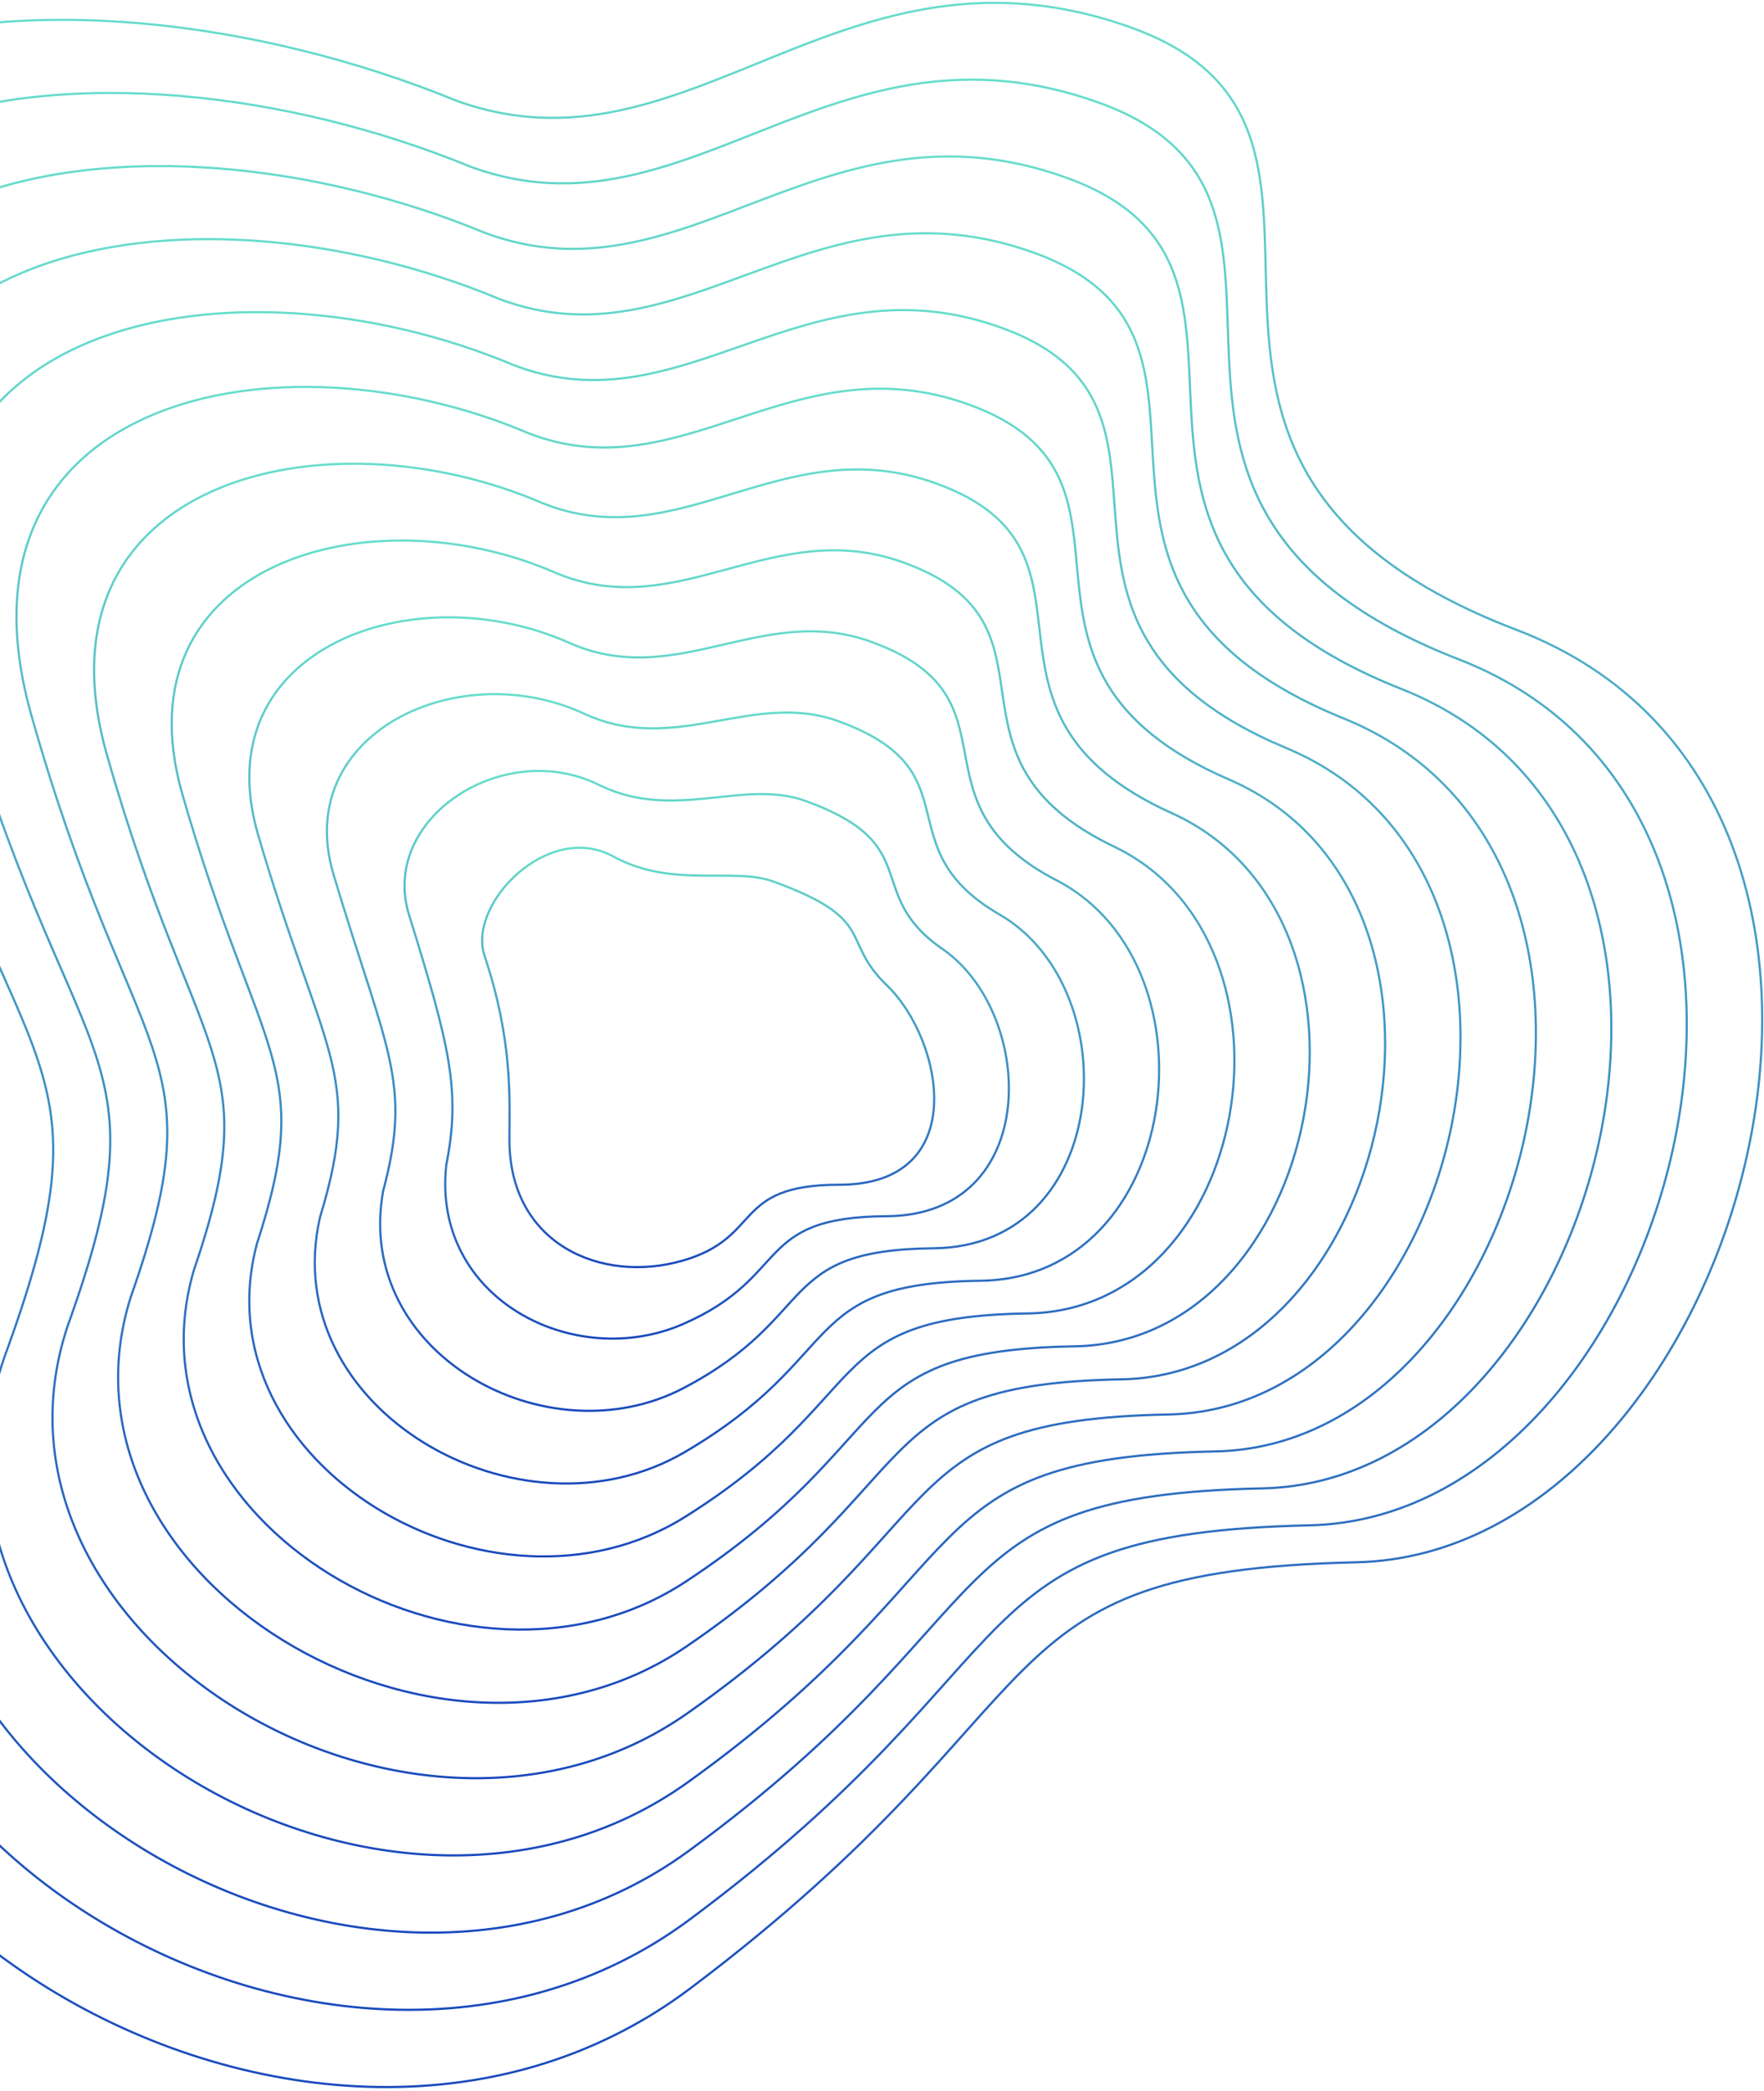 <svg width="562" height="666" viewBox="0 0 562 666" fill="none" xmlns="http://www.w3.org/2000/svg">
<path d="M-110.428 170.14C-158.038 -2.385 18.328 -19.946 145.606 32.148C219.867 58.939 268.636 -24.379 360.631 8.872C452.625 42.123 342.343 146.864 483.106 200.62C623.869 254.376 555.15 494.893 432.12 497.664C309.091 500.435 342.897 540.89 219.867 633.44C96.838 725.989 -110.428 597.417 -58.888 461.642C-7.349 325.866 -58.889 356.901 -110.428 170.14Z" stroke="url(#paint0_linear_271_18850)" stroke-width="0.7"/>
<path d="M154.359 304.407C148.866 287.975 174.596 261.466 195.285 272.779C214.231 283.139 233.524 276.152 246.27 280.771C279.827 292.929 267.483 299.366 282.484 313.806C300.737 331.378 309.448 377.393 267.483 377.393C232.97 377.393 243.297 394.155 217.453 401.583C191.609 409.01 162.3 396.367 162.3 363.081C162.3 350.581 163.508 331.775 154.359 304.407Z" stroke="url(#paint1_linear_271_18850)" stroke-width="0.7"/>
<path d="M-86.359 181.509C-130.141 23.174 32.531 4.8 150.119 53.186C219.352 78.483 265.441 2.104 350.231 32.753C436.913 64.086 335.534 159.891 464.864 210.073C594.49 260.539 532.81 483.374 417.15 485.893C302.168 488.412 333.839 526.714 219.645 611.524C105.45 696.335 -85.637 578.303 -38.783 451.844C8.07 327.276 -38.674 353.779 -86.359 181.509Z" stroke="url(#paint2_linear_271_18850)" stroke-width="0.7"/>
<path d="M-62.291 192.876C-102.244 48.732 46.734 29.544 154.633 74.223C218.836 98.026 262.246 28.587 339.832 56.632C421.201 86.048 328.726 172.916 446.623 219.524C565.112 266.701 510.471 471.853 402.18 474.12C295.245 476.388 324.781 512.535 219.422 589.608C114.063 666.68 -60.847 559.187 -18.679 442.046C23.49 328.684 -18.459 350.656 -62.291 192.876Z" stroke="url(#paint3_linear_271_18850)" stroke-width="0.7"/>
<path d="M-38.224 204.244C-74.348 74.29 60.936 54.289 159.144 95.26C218.319 117.57 259.049 55.07 329.43 80.512C405.487 108.011 321.915 185.941 428.38 228.975C535.731 272.863 488.129 460.333 387.208 462.349C288.32 464.364 315.722 498.358 219.198 567.692C122.673 637.026 -36.059 540.071 1.425 432.247C38.908 330.093 1.754 347.534 -38.224 204.244Z" stroke="url(#paint4_linear_271_18850)" stroke-width="0.7"/>
<path d="M-14.155 215.615C-46.451 99.851 75.139 79.036 163.658 116.301C217.804 137.117 255.854 81.555 319.031 104.395C389.776 129.976 315.107 198.97 410.139 238.429C506.353 279.028 465.79 448.816 372.239 450.579C281.397 452.343 306.665 484.183 218.975 545.779C131.286 607.374 -11.268 520.959 21.53 422.452C54.328 331.504 21.969 344.415 -14.155 215.615Z" stroke="url(#paint5_linear_271_18850)" stroke-width="0.7"/>
<path d="M9.916 227.562C-18.551 125.988 89.345 104.36 168.173 137.917C217.291 157.239 252.662 108.617 308.634 128.854C374.066 152.517 308.301 212.574 391.9 248.46C476.977 285.769 443.453 437.875 357.271 439.386C274.476 440.898 297.61 470.584 218.755 524.442C139.901 578.299 13.525 502.422 41.637 413.233C69.75 333.492 42.186 341.871 9.916 227.562Z" stroke="url(#paint6_linear_271_18850)" stroke-width="0.7"/>
<path d="M33.985 240.188C9.348 152.804 103.549 130.363 172.688 160.212C216.777 178.041 249.468 136.358 298.236 153.991C358.355 175.738 301.494 226.858 373.659 259.169C447.599 293.189 421.114 427.613 342.302 428.873C267.554 430.132 288.553 457.664 218.534 503.784C148.515 549.903 38.316 484.565 61.743 404.693C85.17 336.158 62.402 340.007 33.985 240.188Z" stroke="url(#paint7_linear_271_18850)" stroke-width="0.7"/>
<path d="M58.055 252.854C37.246 179.661 117.753 156.406 177.202 182.548C216.263 198.883 246.274 164.139 287.838 179.17C342.645 198.998 294.687 241.182 355.42 269.919C418.222 300.649 398.776 417.391 327.334 418.399C260.633 419.406 279.497 444.785 218.313 483.166C157.129 521.546 63.108 466.748 81.85 396.193C100.591 338.865 82.619 338.183 58.055 252.854Z" stroke="url(#paint8_linear_271_18850)" stroke-width="0.7"/>
<path d="M82.126 265.572C65.146 206.57 131.959 182.501 181.718 204.936C215.75 219.777 243.082 191.973 277.441 204.4C326.935 222.311 287.881 255.558 337.181 280.721C388.846 308.162 376.439 407.222 312.366 407.978C253.712 408.733 270.442 431.958 218.093 462.6C165.744 493.243 87.901 448.983 101.957 387.745C116.014 341.625 102.836 336.411 82.126 265.572Z" stroke="url(#paint9_linear_271_18850)" stroke-width="0.7"/>
<path d="M106.197 278.373C93.046 233.561 146.164 208.679 186.234 227.407C215.237 240.754 239.889 219.889 267.044 229.713C311.226 245.707 281.075 270.017 318.942 291.606C359.47 315.757 354.102 397.135 297.398 397.639C246.791 398.143 261.387 419.213 217.873 442.117C174.359 465.021 112.694 431.301 122.065 379.38C131.435 344.466 123.053 334.722 106.197 278.373Z" stroke="url(#paint10_linear_271_18850)" stroke-width="0.7"/>
<path d="M130.273 291.295C120.951 260.672 160.375 234.977 190.755 249.997C214.729 261.851 236.702 247.925 256.653 255.146C295.521 269.223 274.275 284.595 300.708 302.61C330.099 323.472 331.77 387.168 282.436 387.42C239.876 387.672 252.337 406.589 217.658 421.754C182.979 436.92 137.492 413.738 142.177 371.135C146.863 347.428 143.276 333.153 130.273 291.295Z" stroke="url(#paint11_linear_271_18850)" stroke-width="0.7"/>
<defs>
<linearGradient id="paint0_linear_271_18850" x1="221.519" y1="0.906" x2="221.519" y2="664.83" gradientUnits="userSpaceOnUse">
<stop stop-color="#67DDCB"/>
<stop offset="1" stop-color="#1949BC"/>
</linearGradient>
<linearGradient id="paint1_linear_271_18850" x1="225.618" y1="270.053" x2="225.618" y2="403.641" gradientUnits="userSpaceOnUse">
<stop stop-color="#67DDCB"/>
<stop offset="1" stop-color="#1949BC"/>
</linearGradient>
<linearGradient id="paint2_linear_271_18850" x1="221.866" y1="25.375" x2="221.866" y2="640.233" gradientUnits="userSpaceOnUse">
<stop stop-color="#67DDCB"/>
<stop offset="1" stop-color="#1949BC"/>
</linearGradient>
<linearGradient id="paint3_linear_271_18850" x1="222.215" y1="49.842" x2="222.215" y2="615.636" gradientUnits="userSpaceOnUse">
<stop stop-color="#67DDCB"/>
<stop offset="1" stop-color="#1949BC"/>
</linearGradient>
<linearGradient id="paint4_linear_271_18850" x1="222.562" y1="74.309" x2="222.562" y2="591.04" gradientUnits="userSpaceOnUse">
<stop stop-color="#67DDCB"/>
<stop offset="1" stop-color="#1949BC"/>
</linearGradient>
<linearGradient id="paint5_linear_271_18850" x1="222.913" y1="98.777" x2="222.913" y2="566.447" gradientUnits="userSpaceOnUse">
<stop stop-color="#67DDCB"/>
<stop offset="1" stop-color="#1949BC"/>
</linearGradient>
<linearGradient id="paint6_linear_271_18850" x1="223.269" y1="123.246" x2="223.269" y2="542.432" gradientUnits="userSpaceOnUse">
<stop stop-color="#67DDCB"/>
<stop offset="1" stop-color="#1949BC"/>
</linearGradient>
<linearGradient id="paint7_linear_271_18850" x1="223.627" y1="147.713" x2="223.627" y2="519.097" gradientUnits="userSpaceOnUse">
<stop stop-color="#67DDCB"/>
<stop offset="1" stop-color="#1949BC"/>
</linearGradient>
<linearGradient id="paint8_linear_271_18850" x1="223.989" y1="172.182" x2="223.989" y2="495.804" gradientUnits="userSpaceOnUse">
<stop stop-color="#67DDCB"/>
<stop offset="1" stop-color="#1949BC"/>
</linearGradient>
<linearGradient id="paint9_linear_271_18850" x1="224.36" y1="196.648" x2="224.36" y2="472.568" gradientUnits="userSpaceOnUse">
<stop stop-color="#67DDCB"/>
<stop offset="1" stop-color="#1949BC"/>
</linearGradient>
<linearGradient id="paint10_linear_271_18850" x1="224.743" y1="221.117" x2="224.743" y2="449.422" gradientUnits="userSpaceOnUse">
<stop stop-color="#67DDCB"/>
<stop offset="1" stop-color="#1949BC"/>
</linearGradient>
<linearGradient id="paint11_linear_271_18850" x1="225.153" y1="245.584" x2="225.153" y2="426.411" gradientUnits="userSpaceOnUse">
<stop stop-color="#67DDCB"/>
<stop offset="1" stop-color="#1949BC"/>
</linearGradient>
</defs>
</svg>
